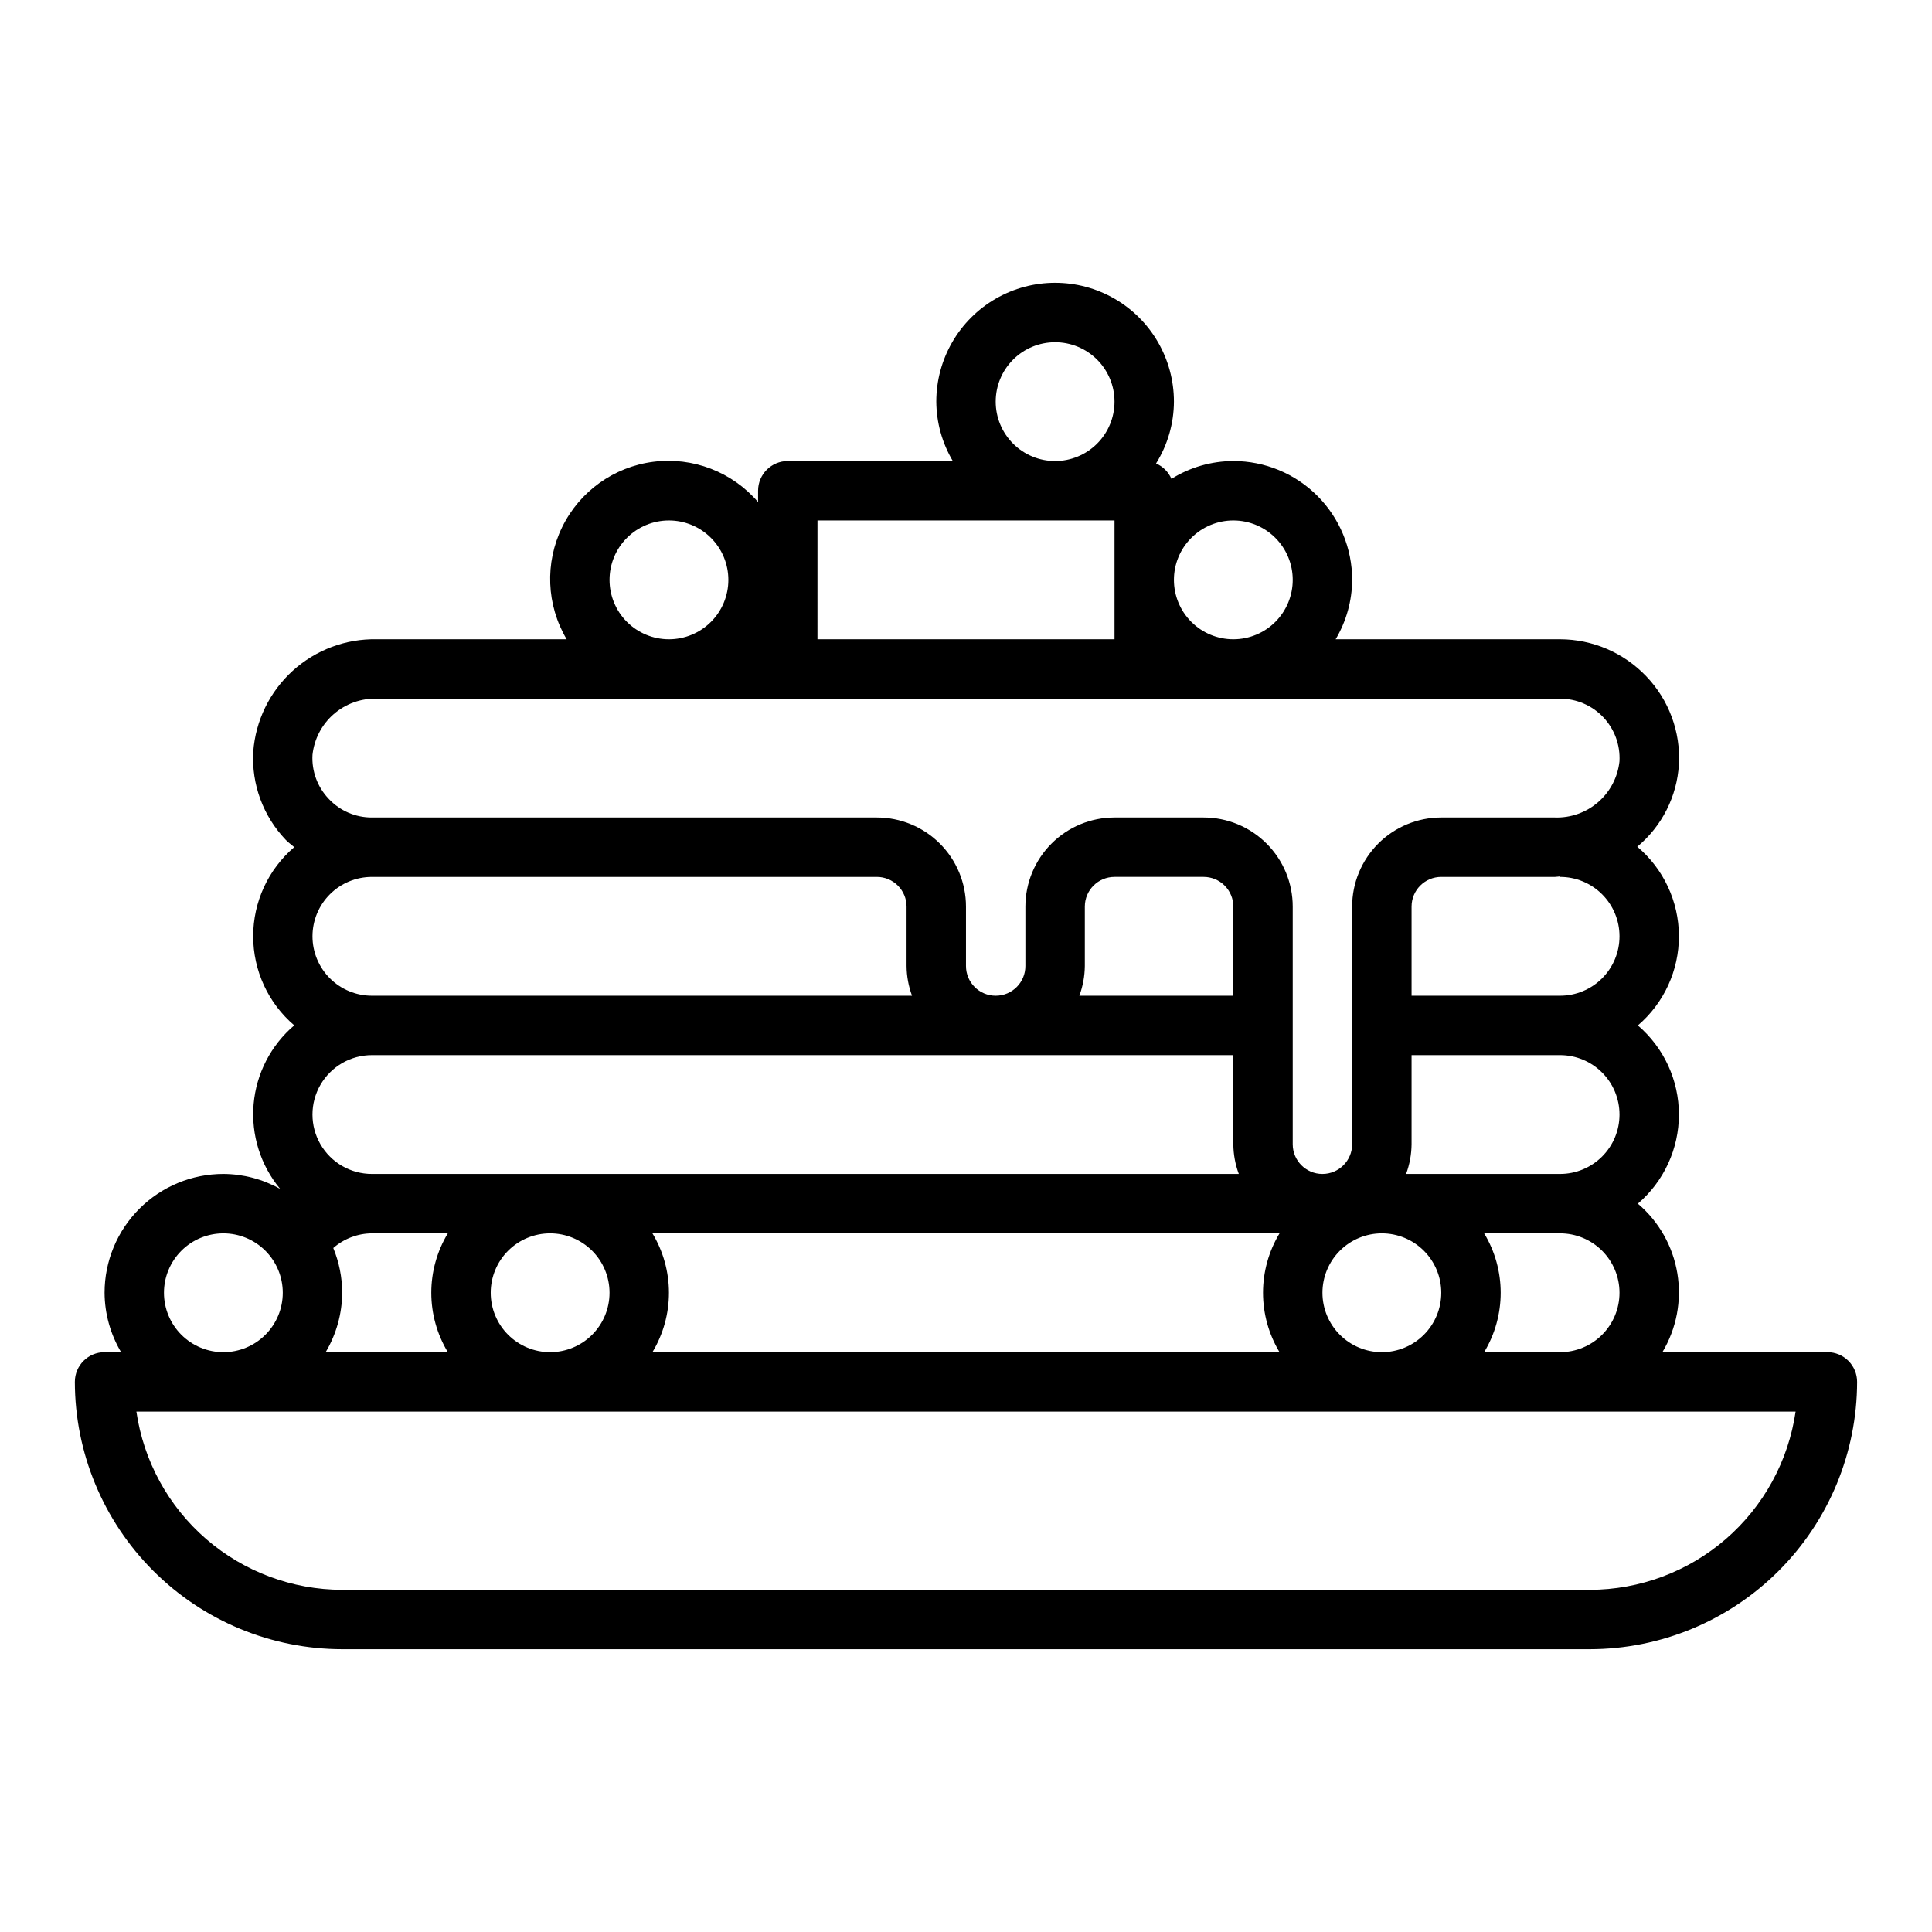 <?xml version="1.0" encoding="UTF-8"?>
<!-- Uploaded to: SVG Repo, www.svgrepo.com, Generator: SVG Repo Mixer Tools -->
<svg fill="#000000" width="800px" height="800px" version="1.1" viewBox="144 144 512 512" xmlns="http://www.w3.org/2000/svg">
 <path d="m628.29 502.34h-43.738c3.75-6.269 5.156-13.664 3.965-20.875-1.191-7.207-4.902-13.758-10.469-18.484 6.906-5.906 10.879-14.535 10.879-23.617 0-9.086-3.973-17.715-10.879-23.617 6.934-5.926 10.91-14.598 10.879-23.715-0.027-9.117-4.062-17.766-11.035-23.645 6.539-5.43 10.535-13.328 11.035-21.812 0.477-8.648-2.66-17.105-8.656-23.355-5.953-6.246-14.203-9.789-22.832-9.809h-59.48c2.836-4.766 4.344-10.199 4.379-15.742 0-8.352-3.32-16.363-9.223-22.266-5.906-5.906-13.914-9.223-22.266-9.223-5.801 0.016-11.484 1.652-16.406 4.723-0.793-1.828-2.25-3.285-4.078-4.078 3.074-4.918 4.715-10.594 4.738-16.391 0-11.25-6-21.645-15.742-27.27s-21.746-5.625-31.488 0c-9.742 5.625-15.746 16.02-15.746 27.27 0.035 5.543 1.547 10.98 4.379 15.746h-43.738c-4.348 0-7.871 3.523-7.871 7.871v3.008c-6.863-8.004-17.293-12.02-27.75-10.68-10.461 1.336-19.543 7.848-24.172 17.32-4.629 9.473-4.18 20.641 1.195 29.711h-50.273c-8.242-0.176-16.238 2.82-22.34 8.367-6.098 5.547-9.84 13.223-10.445 21.445-0.484 8.641 2.637 17.102 8.621 23.355 0.684 0.715 1.496 1.273 2.242 1.922-6.906 5.902-10.879 14.531-10.879 23.613 0 9.086 3.973 17.715 10.879 23.617-6.199 5.281-10.066 12.793-10.766 20.906-0.695 8.113 1.828 16.176 7.035 22.438-4.598-2.574-9.773-3.941-15.043-3.969-8.352 0-16.363 3.32-22.266 9.223-5.906 5.906-9.223 13.914-9.223 22.266 0.031 5.543 1.543 10.98 4.375 15.746h-4.375c-4.348 0-7.875 3.523-7.875 7.871 0.023 18.785 7.492 36.793 20.777 50.074 13.281 13.281 31.289 20.754 50.074 20.773h330.62c18.781-0.02 36.789-7.492 50.074-20.773 13.281-13.281 20.75-31.289 20.773-50.074 0-2.09-0.832-4.09-2.305-5.566-1.477-1.477-3.481-2.305-5.566-2.305zm-55.105-15.742v-0.004c0 4.176-1.66 8.18-4.613 11.133-2.953 2.953-6.957 4.613-11.133 4.613h-20.121c2.867-4.754 4.379-10.195 4.379-15.746 0-5.547-1.512-10.992-4.379-15.742h20.121c4.176 0 8.18 1.656 11.133 4.609 2.953 2.953 4.613 6.957 4.613 11.133zm-338.5-0.004c-0.012-4.066-0.812-8.094-2.363-11.855 2.836-2.481 6.465-3.863 10.234-3.887h20.121c-2.863 4.75-4.379 10.195-4.379 15.742 0 5.551 1.516 10.992 4.379 15.746h-32.371c2.832-4.766 4.344-10.203 4.379-15.746zm39.359 0c0-4.176 1.656-8.18 4.609-11.133s6.957-4.609 11.133-4.609c4.176 0 8.18 1.656 11.133 4.609s4.613 6.957 4.613 11.133c0 4.176-1.66 8.18-4.613 11.133s-6.957 4.613-11.133 4.613c-4.176 0-8.18-1.66-11.133-4.613s-4.609-6.957-4.609-11.133zm42.855-15.742h166.19c-2.863 4.75-4.375 10.195-4.375 15.742 0 5.551 1.512 10.992 4.375 15.746h-166.19c2.863-4.754 4.375-10.195 4.375-15.746 0-5.547-1.512-10.992-4.375-15.742zm153.95-62.977h-40.809c0.93-2.523 1.422-5.184 1.449-7.871v-15.746c0-4.348 3.523-7.871 7.871-7.871h23.617c2.086 0 4.09 0.828 5.566 2.305 1.473 1.477 2.305 3.481 2.305 5.566zm23.617 78.719h-0.004c0-4.176 1.66-8.18 4.613-11.133s6.957-4.609 11.133-4.609 8.18 1.656 11.133 4.609 4.609 6.957 4.609 11.133c0 4.176-1.656 8.18-4.609 11.133s-6.957 4.613-11.133 4.613-8.18-1.66-11.133-4.613-4.613-6.957-4.613-11.133zm78.719-47.23c0 4.176-1.66 8.18-4.613 11.133-2.953 2.953-6.957 4.609-11.133 4.609h-40.809c0.934-2.519 1.426-5.184 1.449-7.871v-23.617h39.359c4.176 0 8.18 1.66 11.133 4.613 2.953 2.953 4.613 6.957 4.613 11.133zm0-47.23v-0.004c0 4.176-1.66 8.18-4.613 11.133-2.953 2.953-6.957 4.613-11.133 4.613h-39.359v-23.617c0-4.348 3.523-7.871 7.871-7.871h30.148c0.457 0 0.883-0.109 1.34-0.125v0.125c4.176 0 8.18 1.66 11.133 4.609 2.953 2.953 4.613 6.957 4.613 11.133zm-102.34-110.21c4.176 0 8.18 1.66 11.133 4.613 2.953 2.949 4.609 6.957 4.609 11.133 0 4.172-1.656 8.18-4.609 11.133-2.953 2.949-6.957 4.609-11.133 4.609-4.176 0-8.18-1.66-11.133-4.609-2.953-2.953-4.613-6.961-4.613-11.133 0-4.176 1.66-8.184 4.613-11.133 2.953-2.953 6.957-4.613 11.133-4.613zm-62.977-31.488c0-4.176 1.656-8.18 4.609-11.133s6.957-4.609 11.133-4.609 8.18 1.656 11.133 4.609 4.613 6.957 4.613 11.133c0 4.176-1.66 8.18-4.613 11.133s-6.957 4.613-11.133 4.613-8.18-1.66-11.133-4.613-4.609-6.957-4.609-11.133zm-47.23 31.488h78.719v31.488h-78.723zm-55.105 15.742v0.004c0-4.176 1.656-8.184 4.609-11.133 2.953-2.953 6.957-4.613 11.133-4.613 4.176 0 8.18 1.66 11.133 4.613 2.953 2.949 4.613 6.957 4.613 11.133 0 4.172-1.66 8.18-4.613 11.133-2.953 2.949-6.957 4.609-11.133 4.609-4.176 0-8.18-1.66-11.133-4.609-2.953-2.953-4.609-6.961-4.609-11.133zm-74.391 58.062v0.004c-3.004-3.125-4.574-7.363-4.332-11.691 0.449-4.176 2.457-8.031 5.625-10.789 3.168-2.762 7.262-4.223 11.457-4.098h313.54c4.328-0.004 8.469 1.77 11.449 4.914 2.977 3.141 4.531 7.367 4.297 11.691-0.449 4.176-2.457 8.027-5.625 10.789-3.168 2.762-7.258 4.223-11.457 4.094h-30.152c-6.262 0-12.27 2.488-16.699 6.918-4.426 4.43-6.914 10.438-6.914 16.699v62.977c0 4.348-3.527 7.871-7.875 7.871-4.348 0-7.871-3.523-7.871-7.871v-62.977c0-6.262-2.488-12.27-6.918-16.699-4.426-4.43-10.434-6.918-16.695-6.918h-23.617c-6.266 0-12.27 2.488-16.699 6.918-4.43 4.43-6.918 10.438-6.918 16.699v15.746c0 4.348-3.523 7.871-7.871 7.871s-7.871-3.523-7.871-7.871v-15.746c0-6.262-2.488-12.27-6.918-16.699-4.43-4.43-10.438-6.918-16.699-6.918h-133.82c-4.324 0.02-8.457-1.758-11.414-4.91zm-4.332 36.402c0-4.176 1.66-8.18 4.613-11.133 2.953-2.949 6.957-4.609 11.133-4.609h133.82c2.086 0 4.09 0.828 5.566 2.305 1.477 1.477 2.305 3.481 2.305 5.566v15.746c0.027 2.688 0.516 5.348 1.449 7.871h-143.14c-4.176 0-8.18-1.66-11.133-4.613-2.953-2.953-4.613-6.957-4.613-11.133zm244.03 31.488v23.617h0.004c0.023 2.688 0.516 5.352 1.449 7.871h-229.74c-5.625 0-10.824-3-13.637-7.871-2.812-4.871-2.812-10.871 0-15.742 2.812-4.871 8.012-7.875 13.637-7.875zm-283.39 62.977c0-4.176 1.66-8.18 4.613-11.133s6.957-4.609 11.133-4.609 8.18 1.656 11.133 4.609 4.609 6.957 4.609 11.133c0 4.176-1.656 8.18-4.609 11.133s-6.957 4.613-11.133 4.613-8.18-1.66-11.133-4.613-4.613-6.957-4.613-11.133zm377.86 78.723h-330.62c-13.25-0.02-26.047-4.797-36.062-13.469-10.012-8.672-16.574-20.656-18.484-33.766h439.71c-1.91 13.109-8.469 25.094-18.484 33.766s-22.812 13.449-36.059 13.469z"/>
</svg>